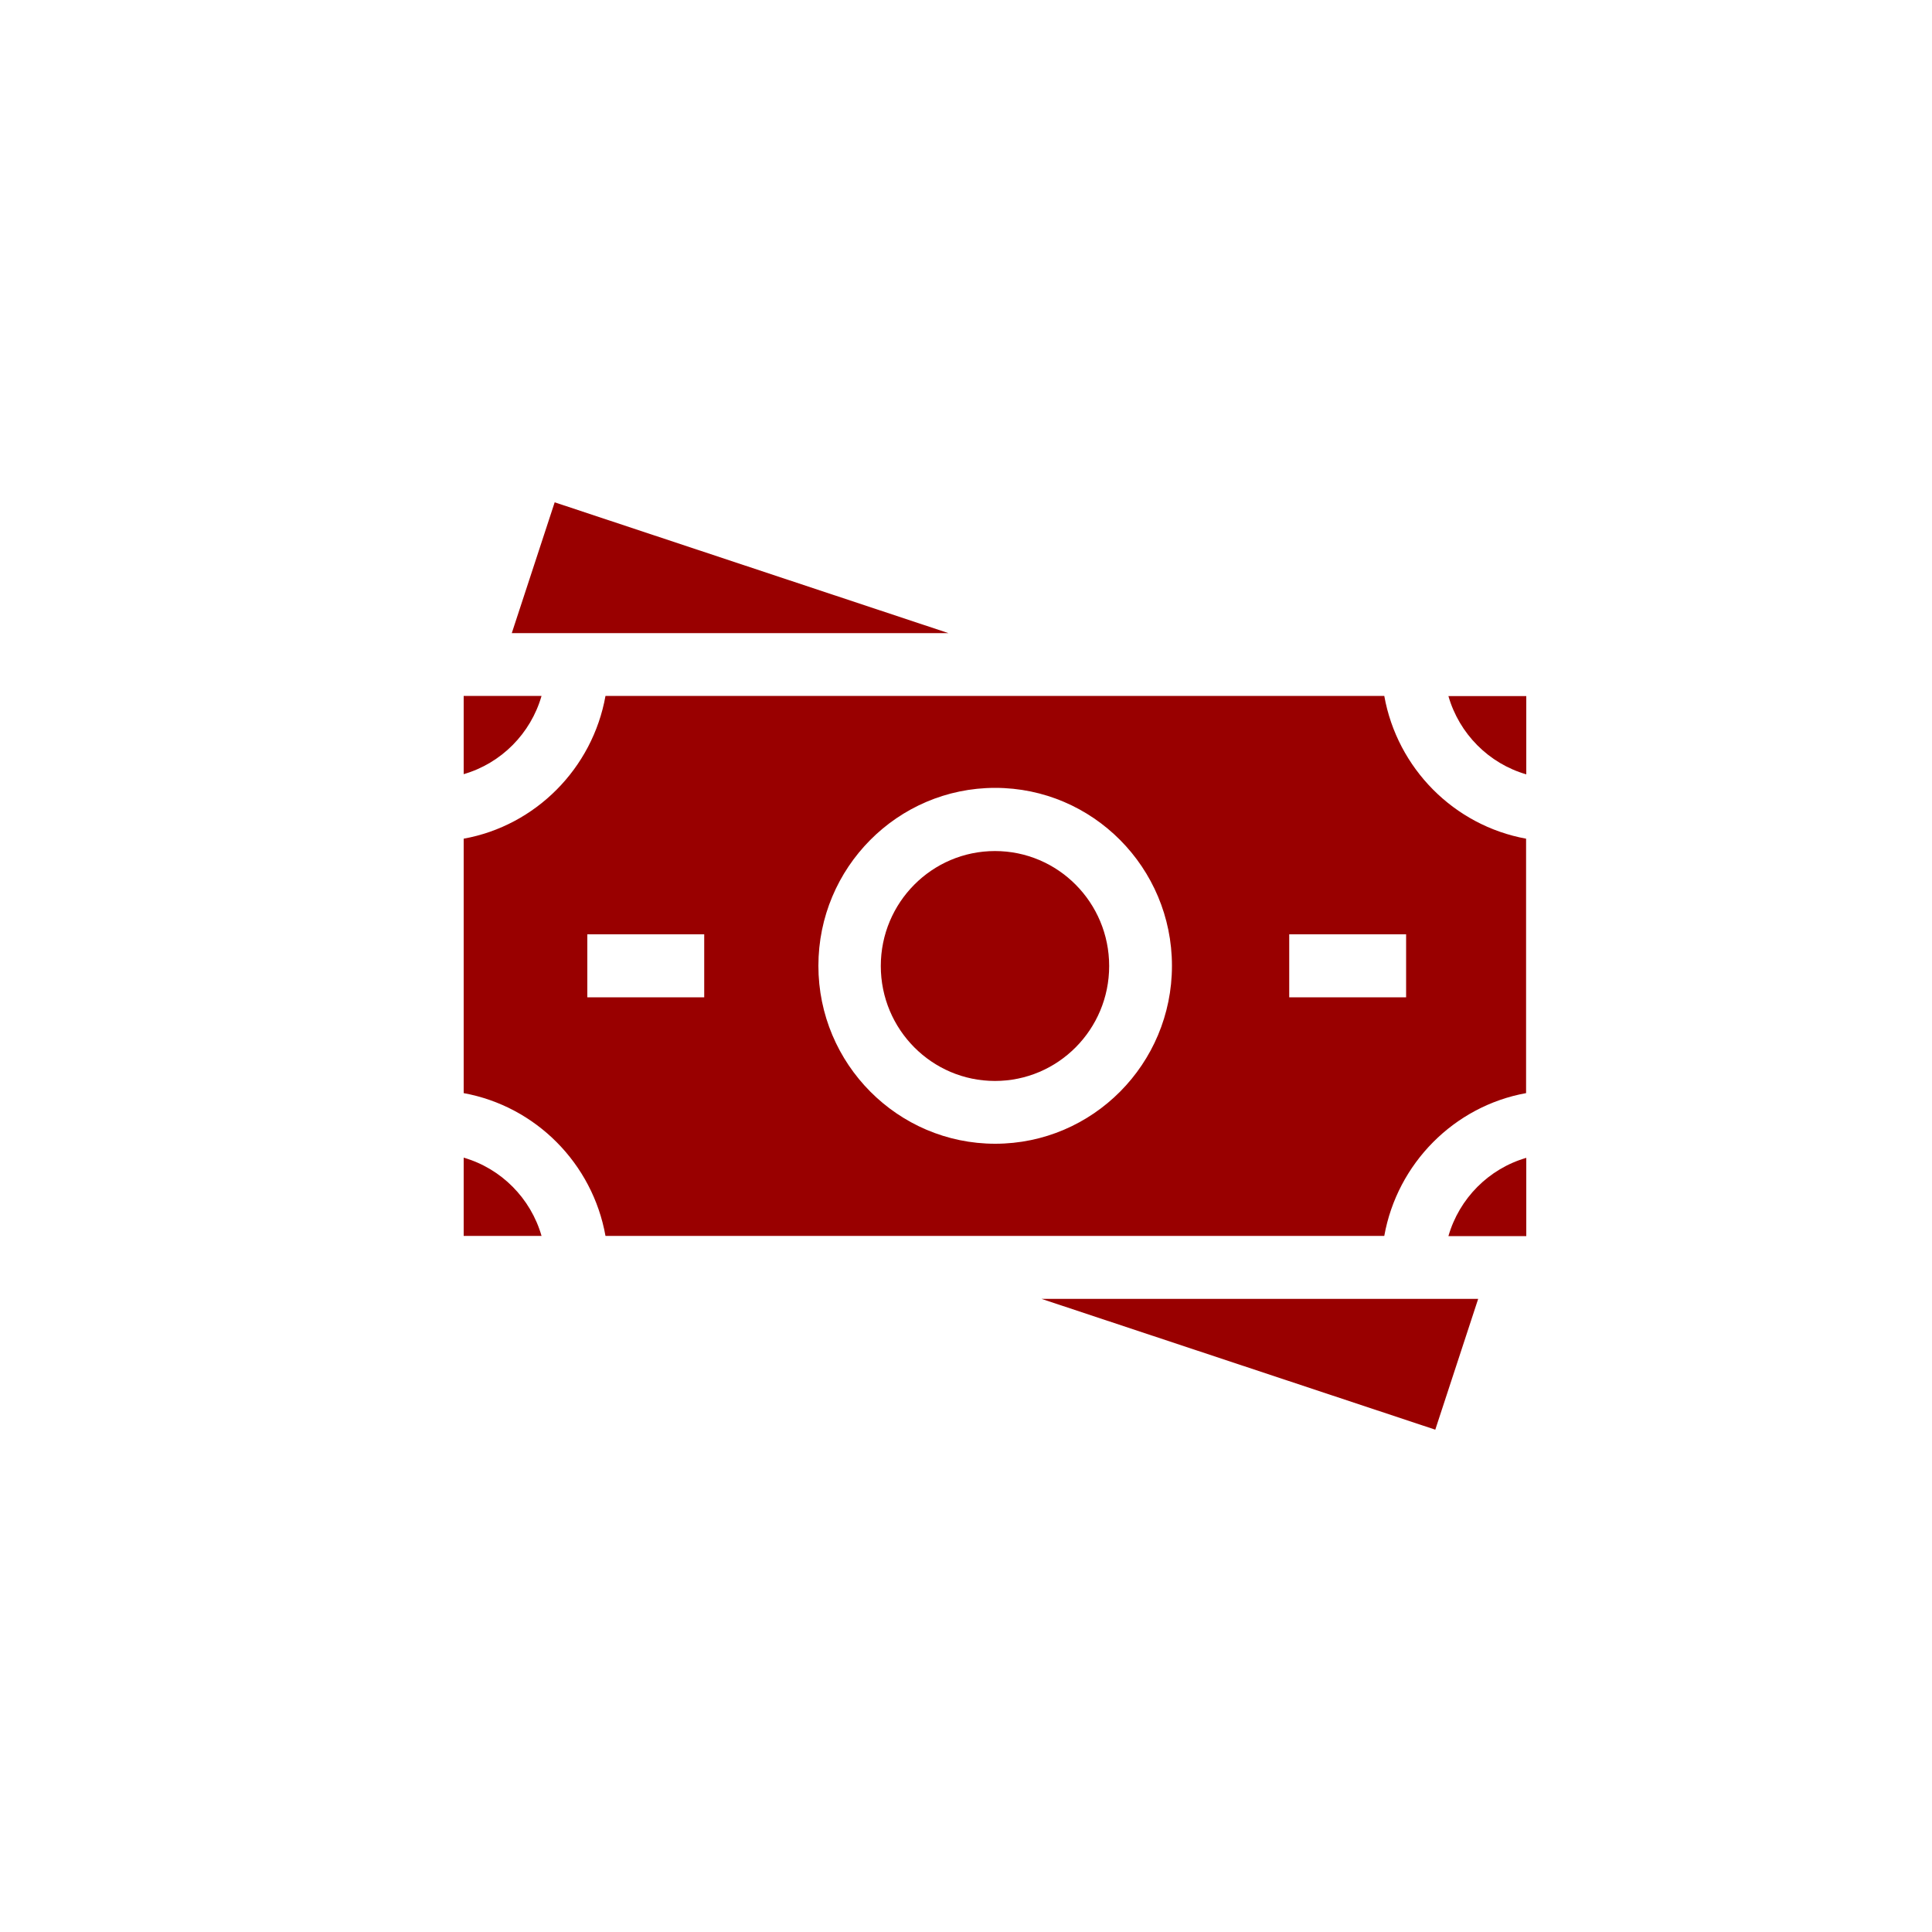 <?xml version="1.0" encoding="UTF-8"?>
<svg xmlns="http://www.w3.org/2000/svg" id="Layer_2" data-name="Layer 2" width="100" height="100" viewBox="0 0 100 100">
  <defs>
    <style>
      .cls-1 {
        fill: #900;
      }

      .cls-2 {
        fill: none;
      }
    </style>
  </defs>
  <g id="Layer_1-2" data-name="Layer 1">
    <g>
      <rect class="cls-2" width="100" height="100"></rect>
      <g>
        <path class="cls-1" d="m53.91,67.23l20.38,6.77,2.22-6.77h-22.6Z"></path>
        <path class="cls-1" d="m49.09,32.77l-20.38-6.77-2.22,6.77h22.6Z"></path>
        <path class="cls-1" d="m79,40.08v-4.05h-4.03c.56,1.95,2.09,3.49,4.03,4.05Z"></path>
        <path class="cls-1" d="m74.97,63.98h4.03v-4.05c-1.94.56-3.47,2.1-4.03,4.05Z"></path>
        <path class="cls-1" d="m24,59.92v4.05h4.03c-.56-1.95-2.09-3.49-4.03-4.05Z"></path>
        <path class="cls-1" d="m71.66,36.02H31.34c-.67,3.75-3.62,6.72-7.34,7.39v13.17c3.73.68,6.67,3.64,7.34,7.39h40.31c.67-3.75,3.62-6.72,7.34-7.39v-13.17c-3.73-.68-6.67-3.64-7.34-7.39Zm-35.21,15.6h-6.05v-3.26h6.05v3.26Zm15.06,7.58c-5.04,0-9.15-4.13-9.15-9.21s4.1-9.21,9.15-9.21,9.15,4.13,9.15,9.21-4.1,9.21-9.15,9.21Zm15.22-7.58v-3.26h6.05v3.26h-6.05Z"></path>
        <path class="cls-1" d="m28.03,36.02h-4.03v4.05c1.94-.56,3.47-2.1,4.03-4.05Z"></path>
        <ellipse class="cls-1" cx="51.5" cy="50" rx="5.91" ry="5.95"></ellipse>
      </g>
    </g>
  </g>
</svg>
